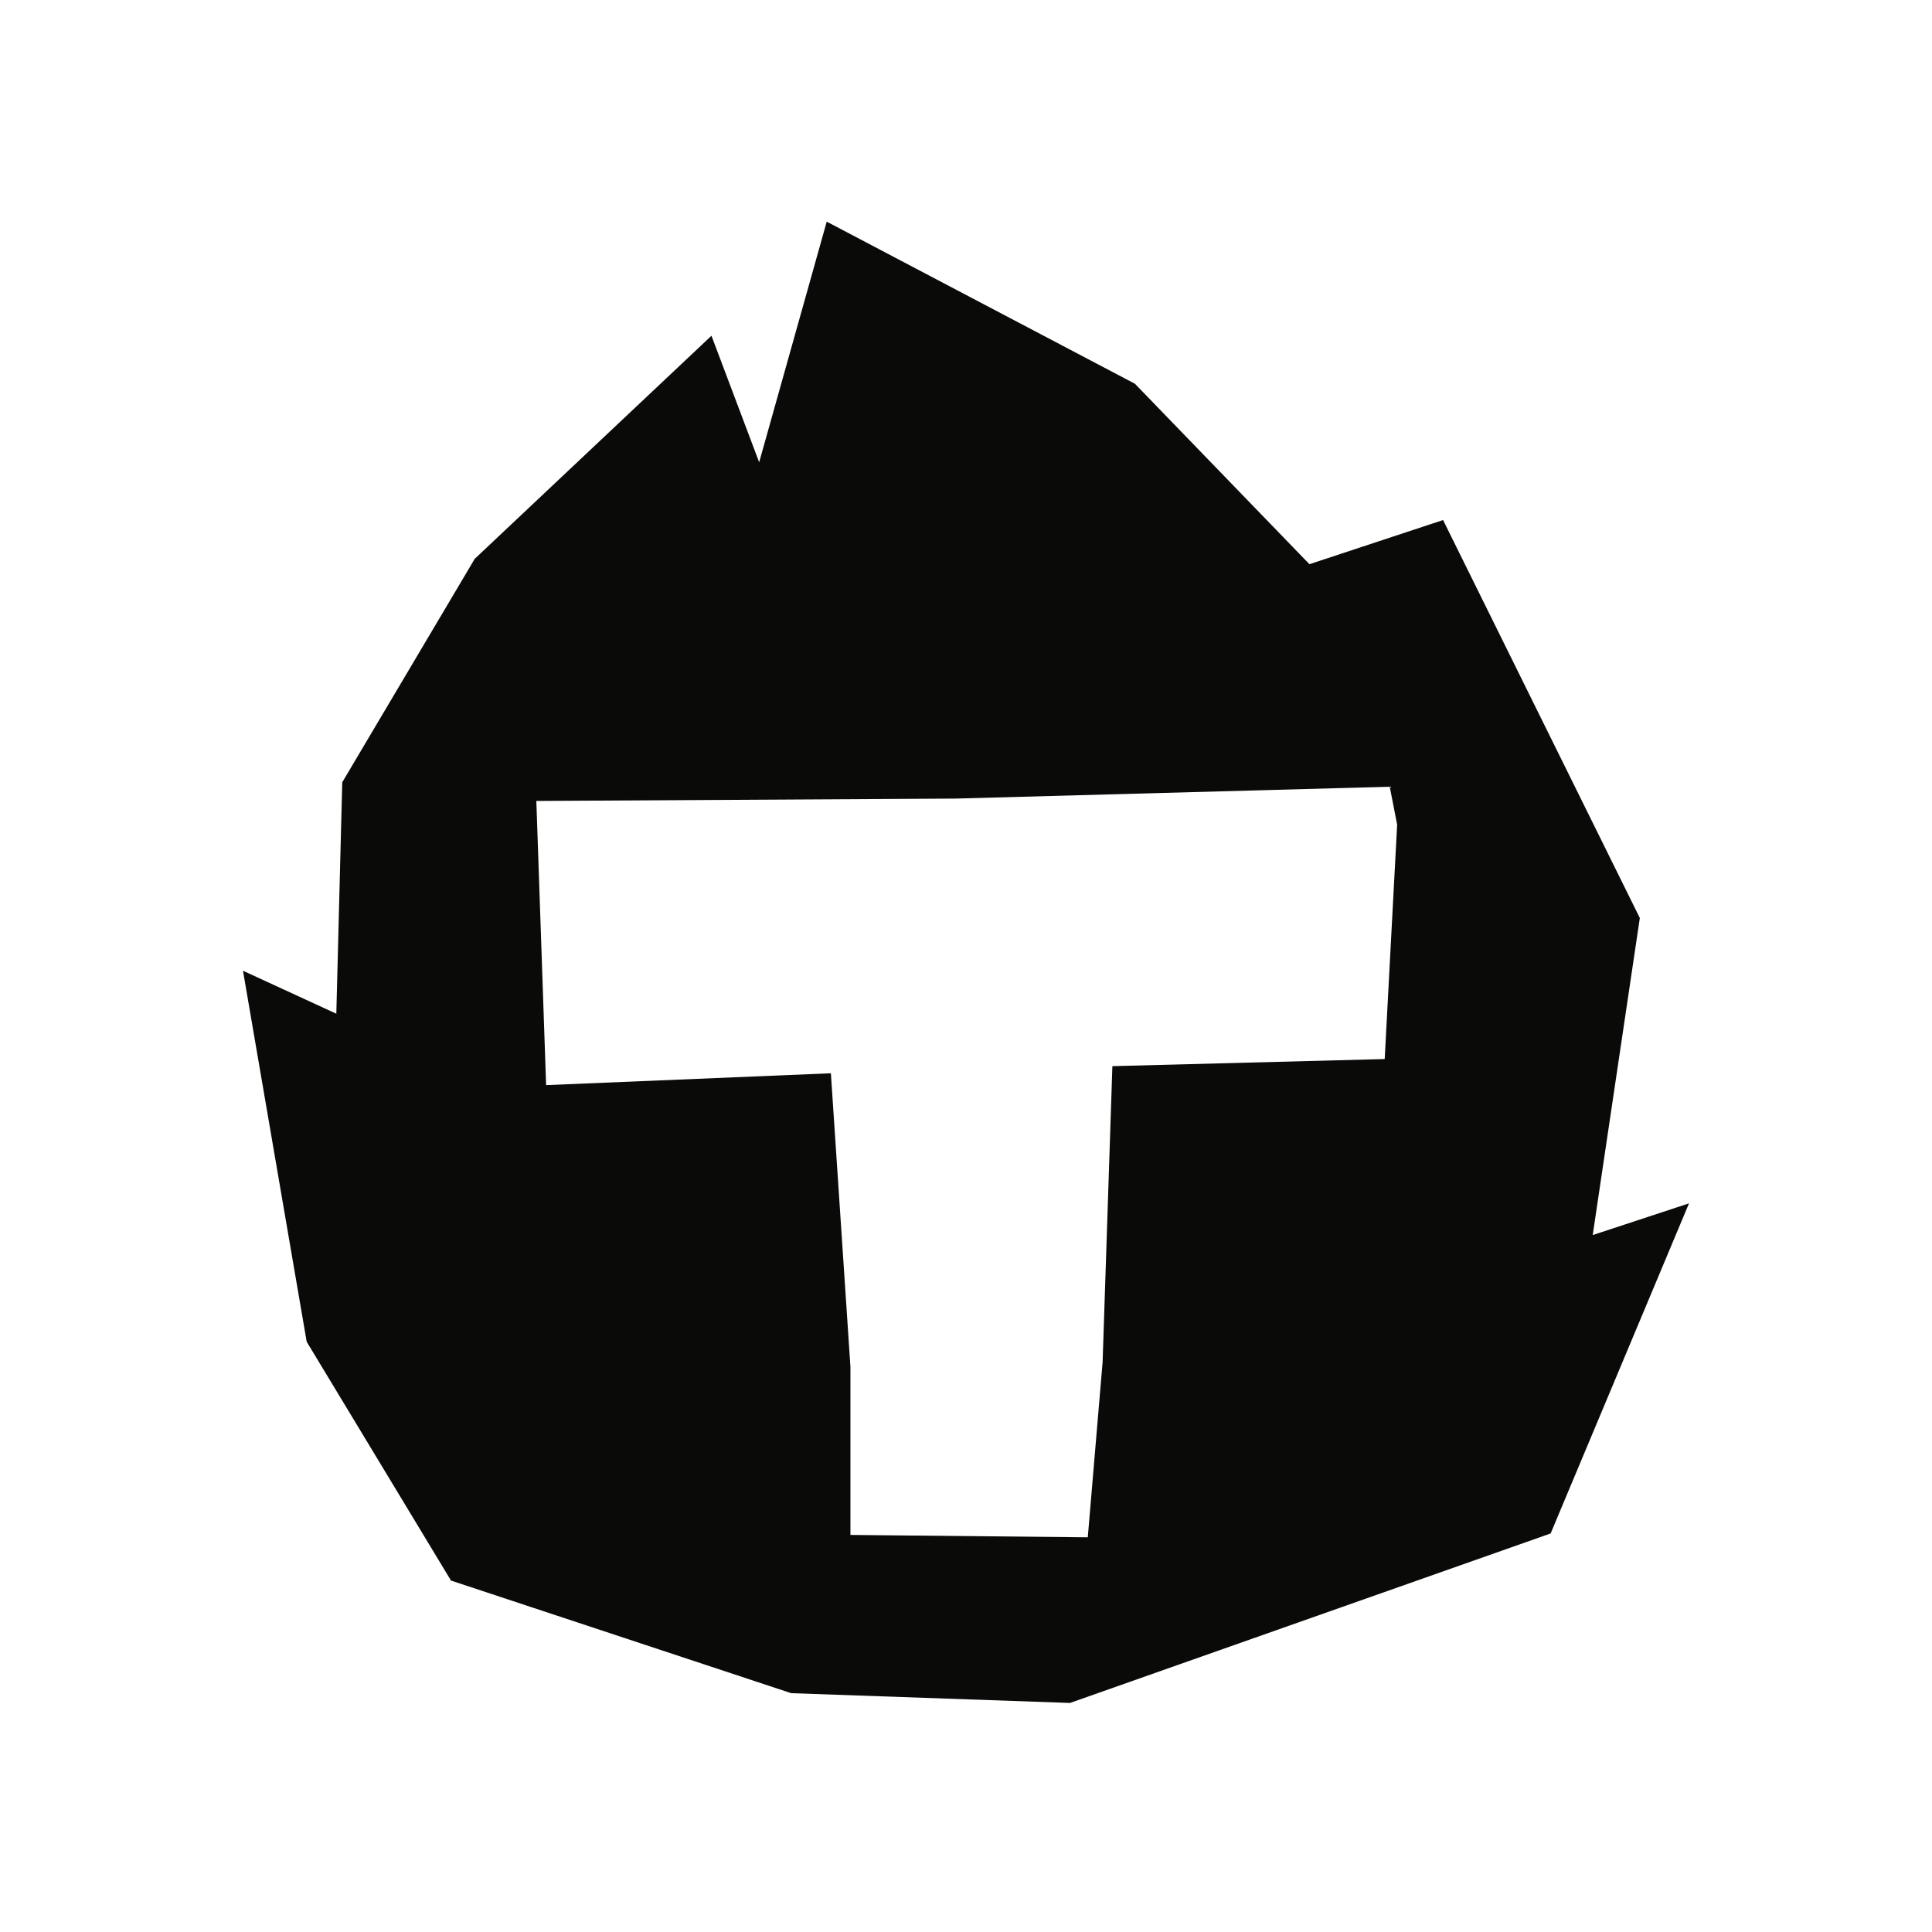 <?xml version="1.0" encoding="utf-8"?>
<!-- Generator: Adobe Illustrator 19.0.0, SVG Export Plug-In . SVG Version: 6.00 Build 0)  -->
<svg version="1.1" id="layer" xmlns="http://www.w3.org/2000/svg" xmlns:xlink="http://www.w3.org/1999/xlink" x="0px" y="0px"
	 viewBox="-153 -46 652 652" style="enable-background:new -153 -46 652 652;" xml:space="preserve">
<style type="text/css">
	.st0{fill:#0A0A08;}
</style>
<path class="st0" d="M314.3,311.4l-91.9,2.4l-3.3,99.9l-5,59.1L134,472v-56.7l-6.6-99.1l-96.1,4L28,224.3l141.5-0.8l146.5-4
	l2.5,12.8L314.3,311.4z M384.5,370.8l15.9-107l-66.4-134.3l-45.1,14.9l-58.9-60.9l-104-54.7l-22.8,81.2L87.1,67.3L7.2,142.6
	L-37.5,218l-2,78.1l-31.5-14.5l21.5,125.2l48.7,80.6l114.8,38l94.1,3.3l162.2-57.2l46.7-111.4L384.5,370.8L384.5,370.8z"/>
</svg>
